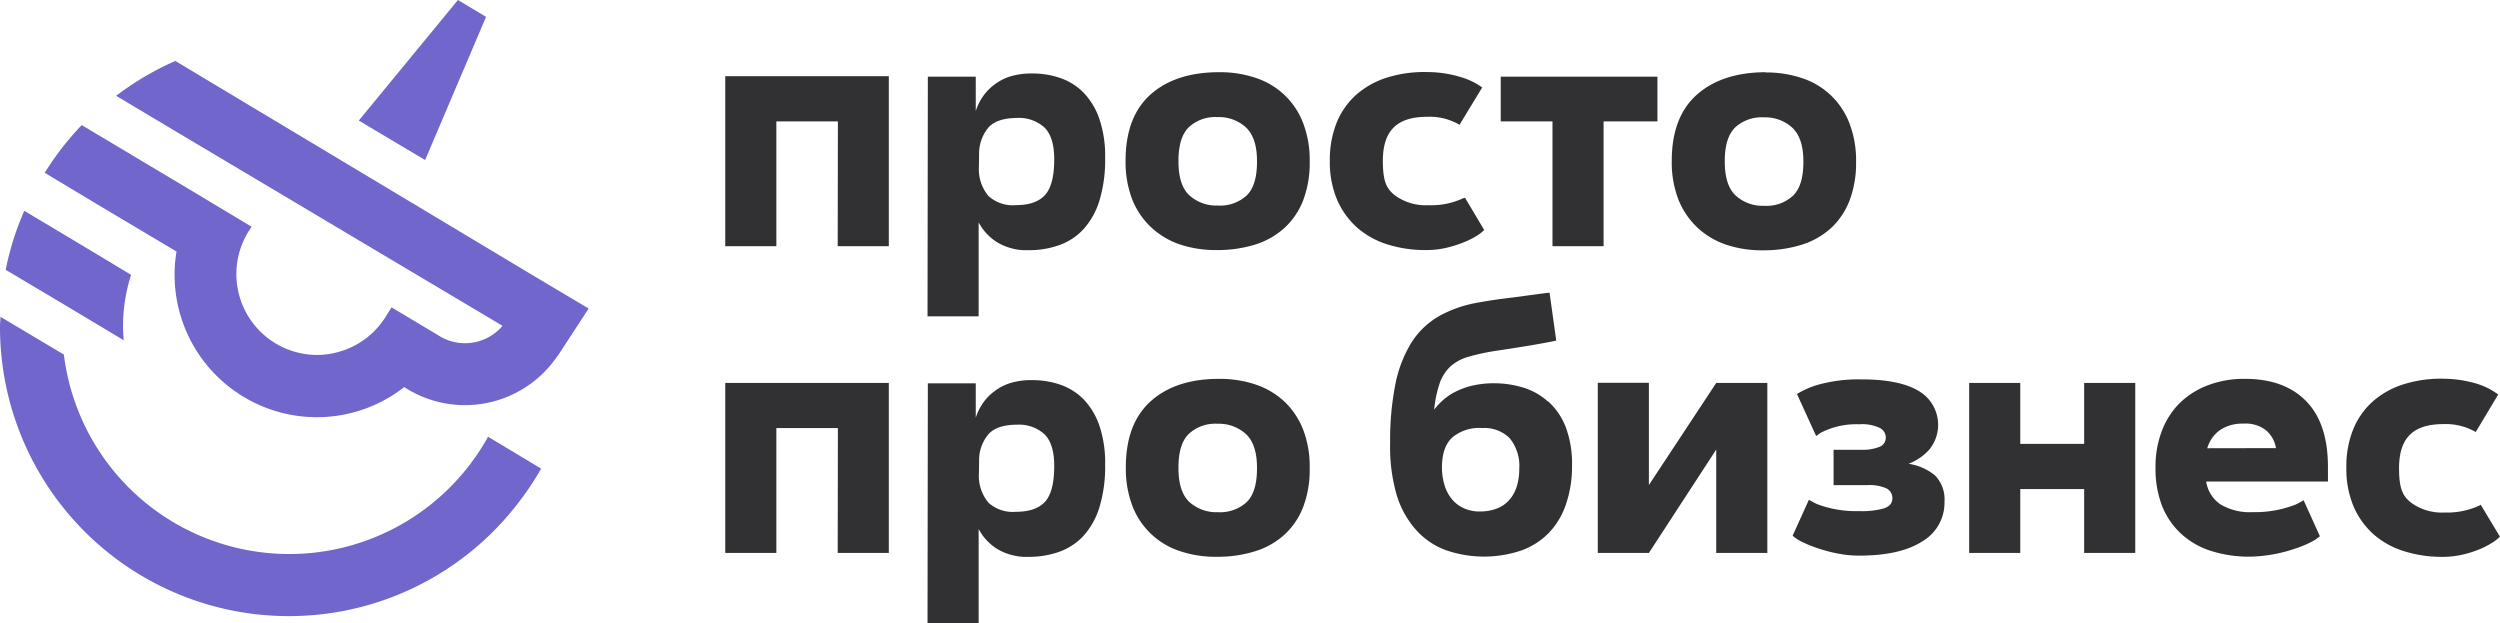 <svg xmlns="http://www.w3.org/2000/svg" viewBox="0 0 391.31 97.52"><g data-name="Слой 2"><g data-name="logo"><path d="M131.15 67h-9.63v19.55h-8V59.94h25.6v26.61h-8zm14.08-7h7.5v5.38a8.33 8.33 0 011-2.1 7.68 7.68 0 011.73-1.89A8.31 8.31 0 01158 60a11.12 11.12 0 013.54-.5 13.36 13.36 0 014.5.74 9.43 9.43 0 013.64 2.34 11.15 11.15 0 012.42 4.1 18.1 18.1 0 01.88 6 21.9 21.9 0 01-.88 6.68 11.85 11.85 0 01-2.47 4.47 9.59 9.59 0 01-3.81 2.53 14.13 14.13 0 01-4.82.8 8.89 8.89 0 01-4.94-1.25 8.21 8.21 0 01-2.88-3.11v14.72h-8zm8 14a6.52 6.52 0 001.49 4.68 5.65 5.65 0 004.28 1.43c2.13 0 3.66-.54 4.61-1.62s1.4-2.94 1.4-5.56q0-3.51-1.57-5a5.9 5.9 0 00-4.17-1.46q-3.19 0-4.55 1.49a6.36 6.36 0 00-1.47 4.2zm37.62-14.7a17.63 17.63 0 015.66.88 12.43 12.43 0 014.49 2.64 12.19 12.19 0 012.95 4.36A16.13 16.13 0 01205 73.3a16.37 16.37 0 01-1 6 11.55 11.55 0 01-2.9 4.34 12.13 12.13 0 01-4.6 2.63 19.7 19.7 0 01-6.12.88 17.38 17.38 0 01-5.67-.88 11.91 11.91 0 01-7.43-7 16.35 16.35 0 01-1.06-6.13q0-6.85 3.91-10.35t10.72-3.49zm-6.39 14c0 2.45.57 4.2 1.7 5.27a6.31 6.31 0 004.47 1.6 6.16 6.16 0 004.53-1.6c1.06-1.07 1.59-2.8 1.59-5.22v-.16c0-2.41-.58-4.16-1.72-5.24a6.27 6.27 0 00-4.45-1.62 6.08 6.08 0 00-4.52 1.6q-1.6 1.59-1.6 5.21zM131.15 19h-9.63v19.54h-8V11.93h25.6v26.61h-8zm14.08-7h7.5v5.38a8.33 8.33 0 011-2.1 7.86 7.86 0 011.73-1.89A8.31 8.31 0 01158 12a11.41 11.41 0 013.54-.5 13.36 13.36 0 014.5.74 9.43 9.43 0 013.64 2.34 11.15 11.15 0 012.42 4.1 18.1 18.1 0 01.88 6 21.9 21.9 0 01-.88 6.68 11.85 11.85 0 01-2.47 4.47 9.48 9.48 0 01-3.81 2.53 13.89 13.89 0 01-4.82.8 8.89 8.89 0 01-4.94-1.25 8.14 8.14 0 01-2.88-3.11v14.71h-8zm8 14a6.52 6.52 0 001.49 4.68 5.65 5.65 0 004.28 1.43c2.13 0 3.66-.55 4.61-1.63s1.4-2.93 1.4-5.56q0-3.51-1.57-5a5.9 5.9 0 00-4.17-1.46q-3.19 0-4.55 1.49a6.4 6.4 0 00-1.47 4.2zm37.62-14.7a17.36 17.36 0 015.66.88 11.85 11.85 0 017.43 7 16.13 16.13 0 011.06 6.11 16.37 16.37 0 01-1 6 11.47 11.47 0 01-2.9 4.34 12.29 12.29 0 01-4.6 2.64 20 20 0 01-6.12.87 17.65 17.65 0 01-5.67-.87 12.39 12.39 0 01-4.47-2.64 12.08 12.08 0 01-3-4.36 16.33 16.33 0 01-1.06-6.12q0-6.87 3.91-10.36t10.76-3.49zm-6.39 14q0 3.67 1.7 5.27a6.26 6.26 0 004.47 1.6 6.12 6.12 0 004.53-1.6q1.59-1.59 1.59-5.21v-.16c0-2.42-.58-4.16-1.72-5.25a6.27 6.27 0 00-4.45-1.62 6.08 6.08 0 00-4.52 1.6q-1.6 1.59-1.6 5.21zM243 19h-8.1v-7h24.53v7H251v19.54h-8zm33.36-7.66a17.38 17.38 0 015.67.88 11.86 11.86 0 017.42 7 16.13 16.13 0 011.07 6.12 16.58 16.58 0 01-1 6 11.59 11.59 0 01-2.9 4.34 12.25 12.25 0 01-4.62 2.63 20 20 0 01-6.12.87 17.59 17.59 0 01-5.66-.87 12.34 12.34 0 01-4.48-2.64 12.19 12.19 0 01-3-4.36 16.13 16.13 0 01-1.07-6.12q0-6.87 3.92-10.36t10.76-3.53zm-6.39 14q0 3.67 1.71 5.27a6.23 6.23 0 004.47 1.6 6.08 6.08 0 004.52-1.6q1.6-1.59 1.6-5.21v-.16c0-2.42-.58-4.16-1.73-5.25a6.26 6.26 0 00-4.44-1.62 6.11 6.11 0 00-4.53 1.6c-1.06 1.06-1.6 2.8-1.6 5.21zM229.09 31a11.87 11.87 0 01-5.51 1.12 8.16 8.16 0 01-5.21-1.52c-1.28-1-1.92-2.07-1.92-5.4 0-4.91 2.34-6.92 7-6.92a9.25 9.25 0 015 1.25l3.55-5.84a11.24 11.24 0 00-3.57-1.69 18.18 18.18 0 00-5-.72 19.55 19.55 0 00-6.29.85 13.3 13.3 0 00-4.81 2.66 11.85 11.85 0 00-3.09 4.36 15.65 15.65 0 00-1.09 6 15.19 15.19 0 001.14 6.12 12.49 12.49 0 003.14 4.36 13.27 13.27 0 004.77 2.64 19.93 19.93 0 006 .87 13.88 13.88 0 003-.31 17.86 17.86 0 002.64-.8A12.46 12.46 0 00231 37a6.27 6.27 0 001.31-1l-3-5.05zm29 44.92v-16h-8v26.63h8l10.54-16.18v16.18h8V59.94h-8zm68.13-6.44h-10v-9.54h-8v26.61h8v-10h10v10h8V59.94h-8zM351.4 59.3a15.8 15.8 0 00-5.8 1 12.73 12.73 0 00-4.42 2.79 12.2 12.2 0 00-2.79 4.34 15.62 15.62 0 00-1 5.69 16.28 16.28 0 001 6 11.91 11.91 0 003 4.42 12.41 12.41 0 004.65 2.68 19.53 19.53 0 006.2.91 23 23 0 003.77-.4 22.71 22.71 0 003.06-.8 18 18 0 002.5-1 6.55 6.55 0 001.55-1l-2.55-5.63a11.12 11.12 0 01-1.29.69 17.31 17.31 0 01-6.61 1.17 9 9 0 01-5.14-1.23 5.29 5.29 0 01-2.21-3.56h19.06v-2.28q0-6.81-3.41-10.3t-9.57-3.49zm-5.91 10.86a5.3 5.3 0 012-2.85 6.26 6.26 0 013.64-1 5.16 5.16 0 013.65 1.12 4.73 4.73 0 011.47 2.71zm42.8 8.84l-.14.1a12 12 0 01-5.51 1.12 8.21 8.21 0 01-5.22-1.52c-1.27-1-1.91-2.07-1.91-5.4 0-4.91 2.34-6.92 7-6.92a9.34 9.34 0 015 1.24l3.52-5.87a11.2 11.2 0 00-3.55-1.75 18.85 18.85 0 00-4.94-.72 19.5 19.5 0 00-6.29.86 13.3 13.3 0 00-4.81 2.66 11.77 11.77 0 00-3.09 4.36 15.42 15.42 0 00-1.09 6 15.21 15.21 0 001.14 6.13 12.45 12.45 0 003.14 4.36 13 13 0 004.77 2.63 19.57 19.57 0 006 .88 13.28 13.28 0 003-.32 16.29 16.29 0 002.63-.8A12.21 12.21 0 00390 85a6.5 6.5 0 001.3-1zm-89.65-6.37a8.34 8.34 0 003.36-2.28 6.13 6.13 0 00-1.59-9.1c-2-1.24-5-1.87-9.08-1.87H291a23.5 23.5 0 00-5.64.64 13.57 13.57 0 00-4.09 1.65l3 6.58c.29-.19.54-.41.85-.58a12.15 12.15 0 015.9-1.26 6.42 6.42 0 013.22.58 1.65 1.65 0 01.93 1.42 1.55 1.55 0 01-1 1.54 7.12 7.12 0 01-2.85.45H287v5.54h5.16a6.58 6.58 0 013.17.53 1.7 1.7 0 01.87 1.54c0 .75-.44 1.27-1.33 1.57A12.74 12.74 0 01291 80a17.15 17.15 0 01-6.57-1.09 11.12 11.12 0 01-1.29-.69l-2.55 5.63a6.34 6.34 0 001.55 1 18 18 0 002.5 1 22.71 22.71 0 003.06.8 17.57 17.57 0 003.3.32q6.43 0 9.9-2.24a7 7 0 003.46-6.22 5.34 5.34 0 00-1.49-4.1 8.54 8.54 0 00-4.23-1.83zm-56.36-9.79a10.22 10.22 0 00-3.88-2.18 15.42 15.42 0 00-4.47-.67 14.82 14.82 0 00-3.38.35 11.79 11.79 0 00-2.58.9 8.75 8.75 0 00-2 1.3 9.67 9.67 0 00-1.49 1.59 18.36 18.36 0 01.85-4.09 6.64 6.64 0 011.7-2.69 7.31 7.31 0 013-1.56 34.28 34.28 0 014.56-.94c2.16-.33 6.55-1 9-1.54l-1.05-7.51s-2.88.37-3.94.52l-3.46.45c-1.24.16-2.54.36-3.89.61a19 19 0 00-6 2.1A12.51 12.51 0 00221 53.5a19.44 19.44 0 00-2.56 6.5 44.68 44.68 0 00-.85 9.4 26.9 26.9 0 001 8 14.57 14.57 0 003 5.48 11.67 11.67 0 004.63 3.2 18.24 18.24 0 0011.76.13 11.35 11.35 0 004.34-2.69 11.88 11.88 0 002.74-4.44 18.17 18.17 0 001-6.17 16.25 16.25 0 00-1-6.1 10.5 10.5 0 00-2.78-4.02zm-5 13.66a5.4 5.4 0 01-1.28 2.01 5 5 0 01-1.94 1.17 7.5 7.5 0 01-2.4.38 5.89 5.89 0 01-2.6-.54 5.1 5.1 0 01-1.87-1.47 6.25 6.25 0 01-1.11-2.2 9.3 9.3 0 01-.38-2.66q0-3.24 1.63-4.73A6.56 6.56 0 01232 67a5.58 5.58 0 014.31 1.6 6.86 6.86 0 011.49 4.81 9.13 9.13 0 01-.49 3.04z" fill="#313133"/><path d="M76.38 68.35l8.32 5A45.66 45.66 0 0180.9 79 45.22 45.22 0 010 51.15c0-.53.06-1 .08-1.56L10 55.5A35.54 35.54 0 0072.52 74a36 36 0 003.85-5.59zm7.45-25l-45.2-27.1-11.18-6.71A44.88 44.88 0 0018.18 15l9.2 5.49L78.66 51a7.7 7.7 0 01-10.11 1.45l-7.26-4.34-1.1 1.74a12.57 12.57 0 01-6.45 5 12.81 12.81 0 01-4.14.71A12.66 12.66 0 0139 36.07l.38-.58-8.32-5-9.63-5.75-8.64-5.16A45.27 45.27 0 007 27.05l8.33 5 12.3 7.32a22.27 22.27 0 009.81 22.31 22.21 22.21 0 0025.83-1.09A17.45 17.45 0 0087.06 56c.13-.19.28-.36.41-.56l4.67-7.15zm-64.46 9.91c-.06-.74-.11-1.48-.11-2.24a26.24 26.24 0 011.26-8l-8.31-5L3.8 33a44.7 44.7 0 00-2.91 9.23l9 5.35zM71.68 0L56.16 18.87l10.38 6.18 9.54-22.41z" fill="#7066cc"/></g></g></svg>